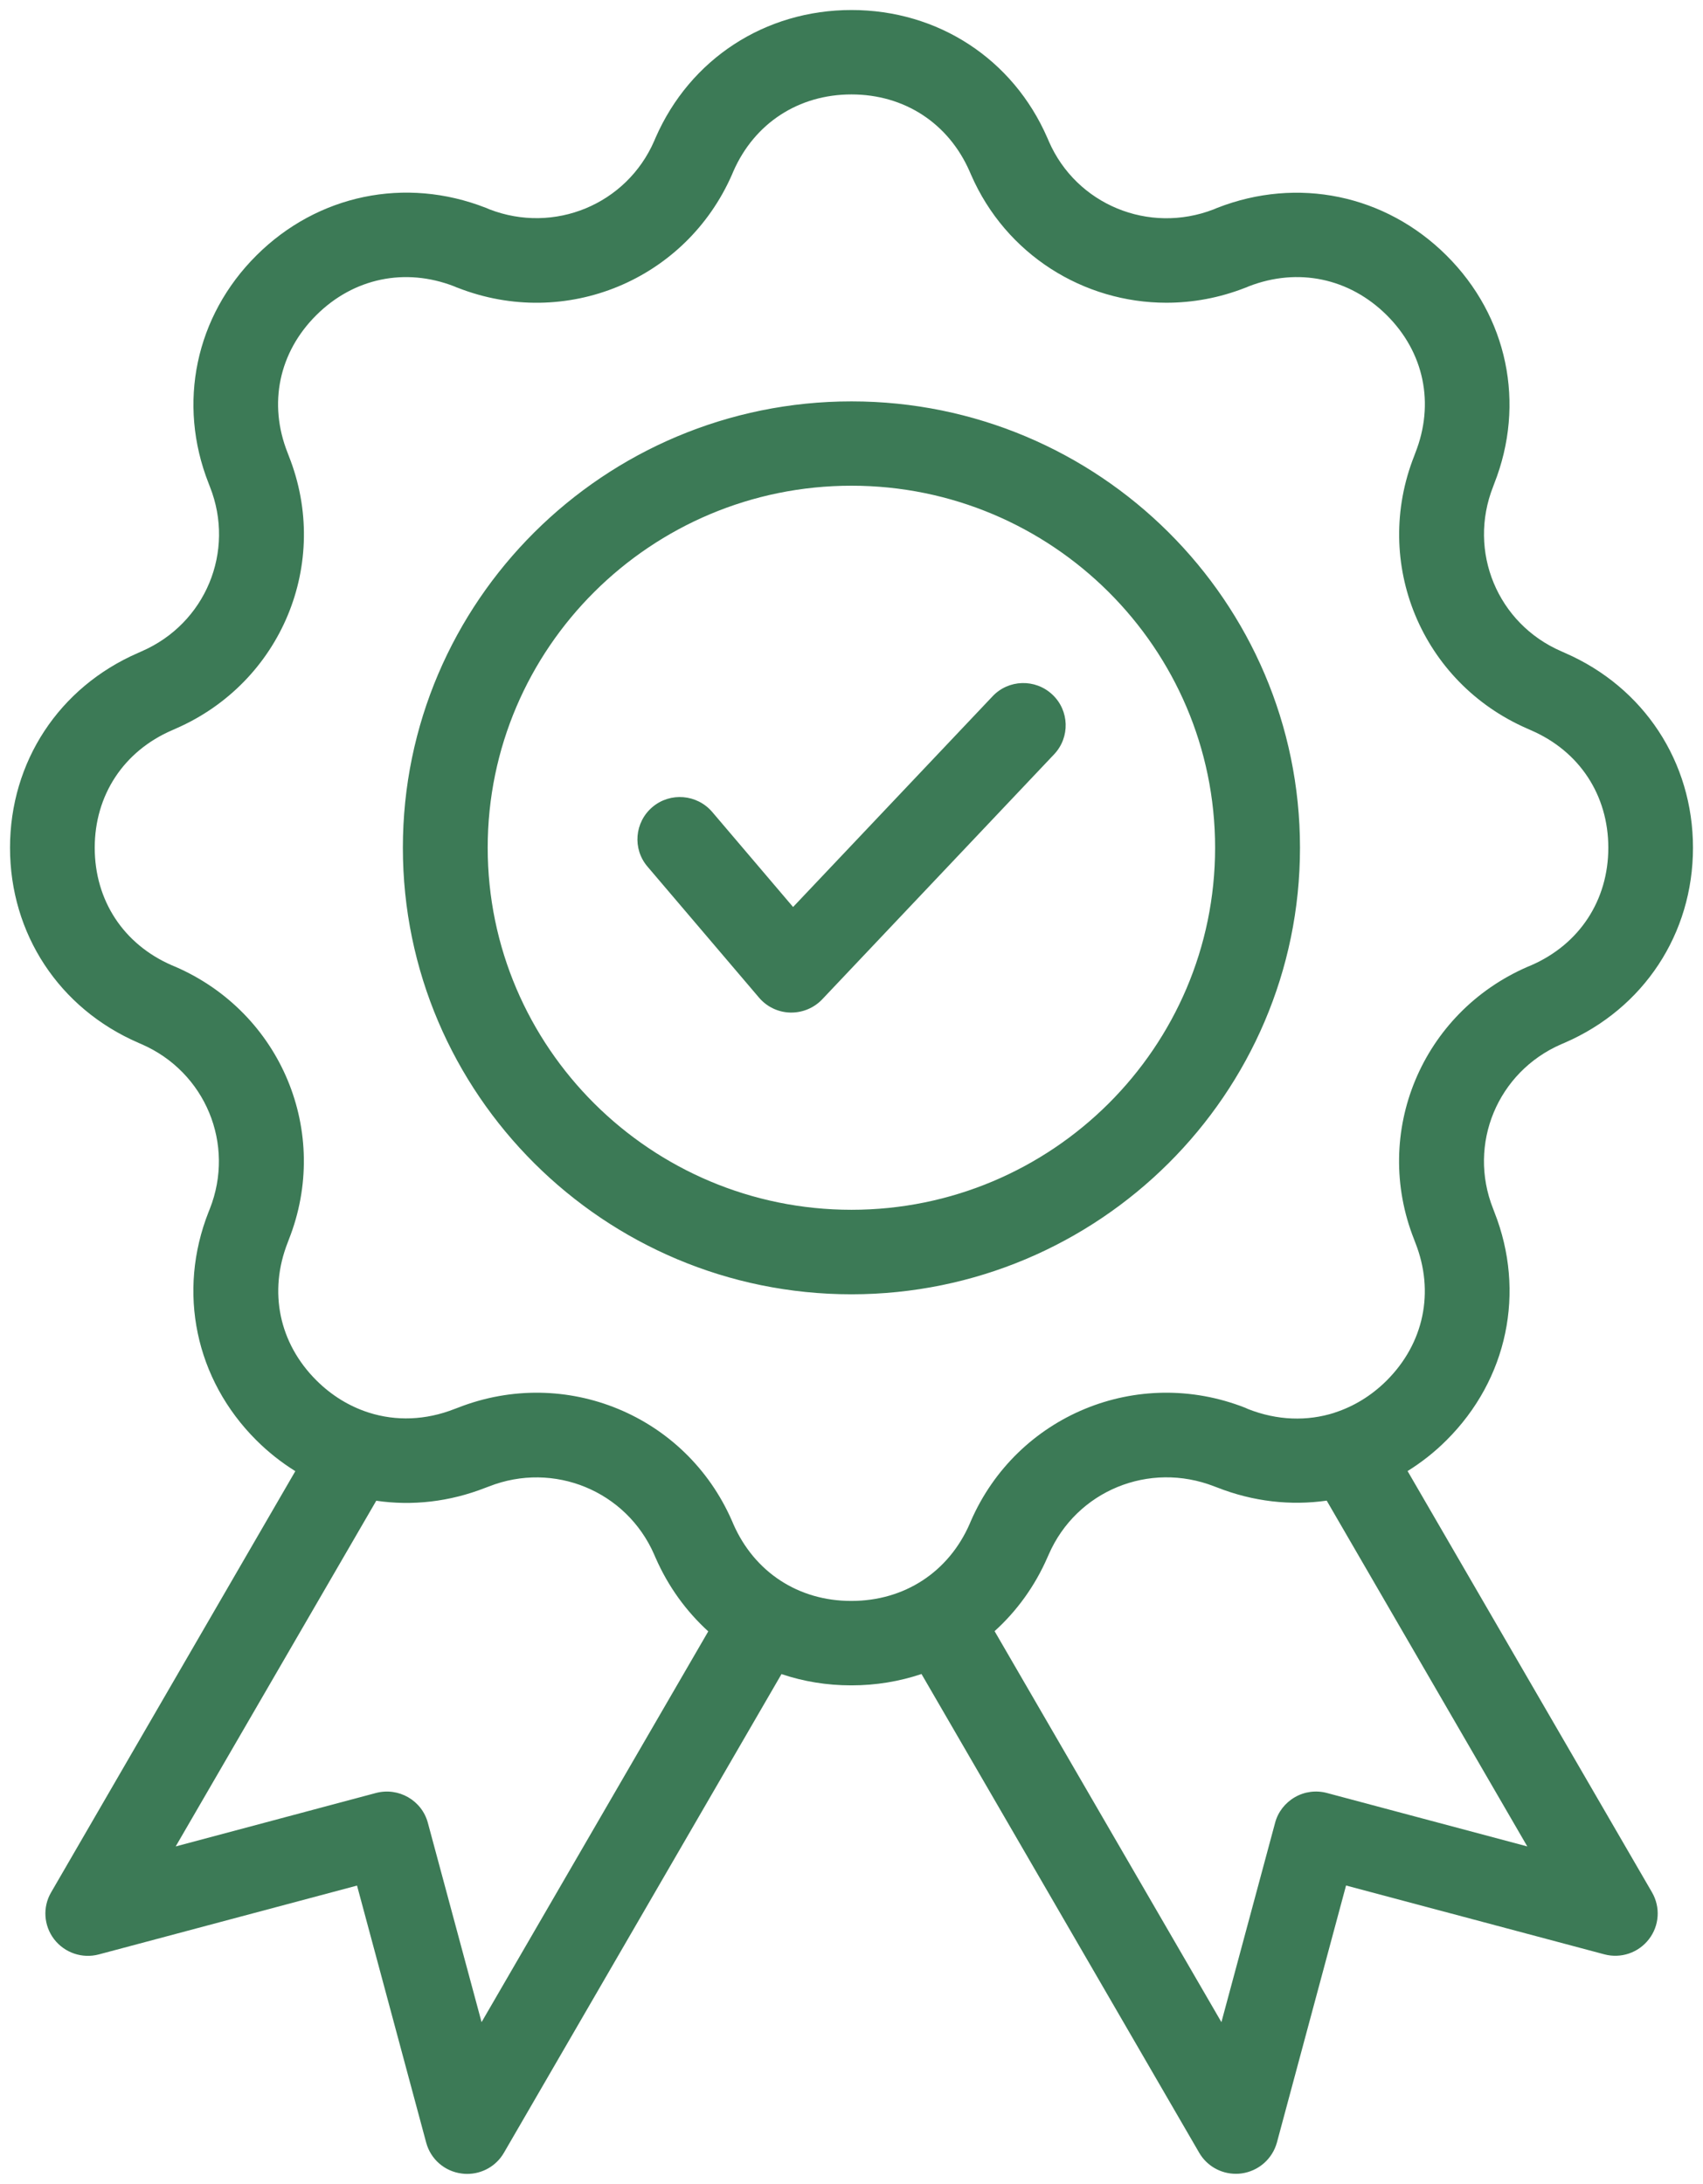 <?xml version="1.0" encoding="UTF-8"?> <svg xmlns="http://www.w3.org/2000/svg" width="85" height="109" viewBox="0 0 85 109" fill="none"><path d="M70.255 73.421C70.947 72.99 71.602 72.479 72.2 71.879C75.247 68.846 76.16 64.477 74.588 60.498L74.522 60.324C73.245 57.104 74.743 53.5 77.926 52.117L78.072 52.056C78.082 52.051 78.086 52.051 78.091 52.047C82.042 50.336 84.5 46.605 84.5 42.311C84.5 38.032 82.051 34.305 78.115 32.59L77.978 32.529C77.964 32.524 77.95 32.514 77.936 32.51C74.743 31.132 73.245 27.523 74.526 24.284L74.578 24.143C76.16 20.145 75.247 15.781 72.195 12.748C69.148 9.715 64.764 8.806 60.752 10.376C60.733 10.381 60.719 10.39 60.705 10.395L60.573 10.451C57.334 11.703 53.726 10.207 52.351 7.058L52.285 6.903C52.281 6.898 52.281 6.889 52.276 6.884C50.562 2.942 46.814 0.5 42.5 0.5C38.186 0.5 34.438 2.942 32.719 6.879C32.715 6.889 32.715 6.894 32.71 6.898L32.653 7.034C31.274 10.203 27.662 11.698 24.427 10.447L24.295 10.39C24.281 10.381 24.262 10.376 24.248 10.372C20.236 8.801 15.852 9.711 12.805 12.743C9.753 15.776 8.84 20.14 10.412 24.124L10.479 24.298C11.755 27.523 10.257 31.127 7.064 32.51C7.05 32.515 7.036 32.524 7.022 32.529L6.885 32.59C2.944 34.305 0.5 38.027 0.5 42.311C0.5 46.605 2.953 50.336 6.909 52.047C6.918 52.051 6.923 52.051 6.928 52.056L7.069 52.117C10.252 53.505 11.75 57.109 10.469 60.343L10.412 60.484C8.835 64.478 9.749 68.846 12.795 71.884C13.398 72.484 14.048 72.995 14.74 73.426L2.549 94.453C2.12 95.189 2.182 96.112 2.704 96.791C3.227 97.466 4.103 97.766 4.932 97.546L17.82 94.11L21.272 106.939C21.493 107.764 22.19 108.373 23.042 108.481C23.136 108.495 23.226 108.5 23.32 108.5C24.069 108.5 24.77 108.106 25.152 107.445L39.006 83.554C40.098 83.924 41.271 84.117 42.481 84.117H42.5C43.719 84.117 44.897 83.92 45.994 83.55L59.852 107.441C60.234 108.102 60.935 108.495 61.684 108.495C61.774 108.495 61.868 108.491 61.962 108.477C62.81 108.364 63.507 107.755 63.733 106.934L67.184 94.106L80.073 97.541C80.901 97.762 81.777 97.466 82.3 96.787C82.823 96.112 82.884 95.189 82.455 94.448L70.255 73.421ZM24.036 100.926L21.356 90.98C21.055 89.855 19.892 89.189 18.762 89.489L8.769 92.156L18.78 74.902C20.57 75.165 22.439 74.958 24.229 74.255L24.403 74.19C27.638 72.919 31.259 74.41 32.648 77.579L32.71 77.724C32.714 77.733 32.714 77.738 32.719 77.743C33.35 79.186 34.254 80.424 35.351 81.422L24.036 100.926ZM42.495 79.903H42.48C39.853 79.903 37.658 78.469 36.603 76.069L36.542 75.924C36.538 75.919 36.538 75.909 36.533 75.905C34.23 70.632 28.221 68.157 22.862 70.257L22.688 70.322C21.247 70.889 19.768 70.936 18.412 70.505C18.398 70.5 18.384 70.496 18.37 70.491C17.433 70.186 16.552 69.652 15.794 68.897C13.929 67.041 13.392 64.468 14.363 62.007L14.414 61.871C16.529 56.527 14.042 50.546 8.749 48.249C8.74 48.244 8.735 48.244 8.726 48.24L8.58 48.179C6.164 47.129 4.728 44.94 4.728 42.31C4.728 39.685 6.173 37.492 8.589 36.446C8.603 36.442 8.617 36.432 8.632 36.428L8.768 36.367C14.047 34.07 16.529 28.094 14.419 22.769L14.353 22.595C13.383 20.149 13.92 17.585 15.789 15.728C17.649 13.877 20.221 13.343 22.665 14.29L22.796 14.346C22.815 14.355 22.829 14.36 22.848 14.364C28.226 16.469 34.235 13.985 36.542 8.697L36.603 8.552C37.658 6.148 39.861 4.713 42.498 4.713C45.136 4.713 47.339 6.148 48.394 8.552L48.465 8.716C50.207 12.719 54.097 15.11 58.217 15.11C59.526 15.11 60.854 14.871 62.149 14.364C62.168 14.36 62.182 14.35 62.201 14.346L62.333 14.289C64.782 13.342 67.348 13.877 69.213 15.728C71.082 17.585 71.614 20.148 70.64 22.609L70.588 22.75C68.474 28.093 70.95 34.07 76.234 36.367L76.371 36.428C76.385 36.433 76.399 36.442 76.413 36.447C78.833 37.492 80.274 39.686 80.274 42.311C80.274 44.935 78.833 47.129 76.422 48.179L76.276 48.24C76.267 48.245 76.262 48.245 76.253 48.249C70.96 50.542 68.469 56.527 70.579 61.857L70.644 62.03C71.61 64.477 71.073 67.046 69.208 68.907C68.445 69.666 67.56 70.2 66.614 70.505C66.609 70.505 66.609 70.505 66.609 70.51C65.243 70.946 63.75 70.899 62.295 70.327L62.149 70.261C56.776 68.152 50.763 70.632 48.456 75.919L48.399 76.055C47.345 78.464 45.141 79.903 42.495 79.903ZM66.232 89.489C65.691 89.343 65.112 89.418 64.627 89.7C64.141 89.981 63.784 90.44 63.642 90.979L60.963 100.926L49.642 81.412C50.744 80.414 51.653 79.171 52.284 77.719L52.345 77.583C53.73 74.405 57.356 72.914 60.614 74.189L60.751 74.24C62.55 74.948 64.424 75.154 66.218 74.897L76.23 92.156L66.232 89.489ZM64.885 42.311C64.885 30.026 54.846 20.033 42.499 20.033C30.152 20.033 20.108 30.026 20.108 42.311C20.108 54.601 30.152 64.599 42.499 64.599C54.841 64.594 64.885 54.601 64.885 42.311ZM42.499 60.381C32.488 60.381 24.342 52.272 24.342 42.308C24.342 32.347 32.488 24.242 42.499 24.242C52.506 24.242 60.648 32.347 60.648 42.308C60.648 52.278 52.506 60.381 42.499 60.381ZM52.525 34.666C53.377 35.463 53.415 36.799 52.614 37.647L41.039 49.876C40.639 50.298 40.079 50.537 39.499 50.537H39.443C38.84 50.523 38.275 50.251 37.884 49.792L32.318 43.253C31.56 42.367 31.673 41.036 32.563 40.281C33.453 39.527 34.79 39.639 35.548 40.525L39.584 45.269L49.534 34.76C50.33 33.906 51.672 33.865 52.525 34.666Z" fill="#3C7A56"></path></svg> 